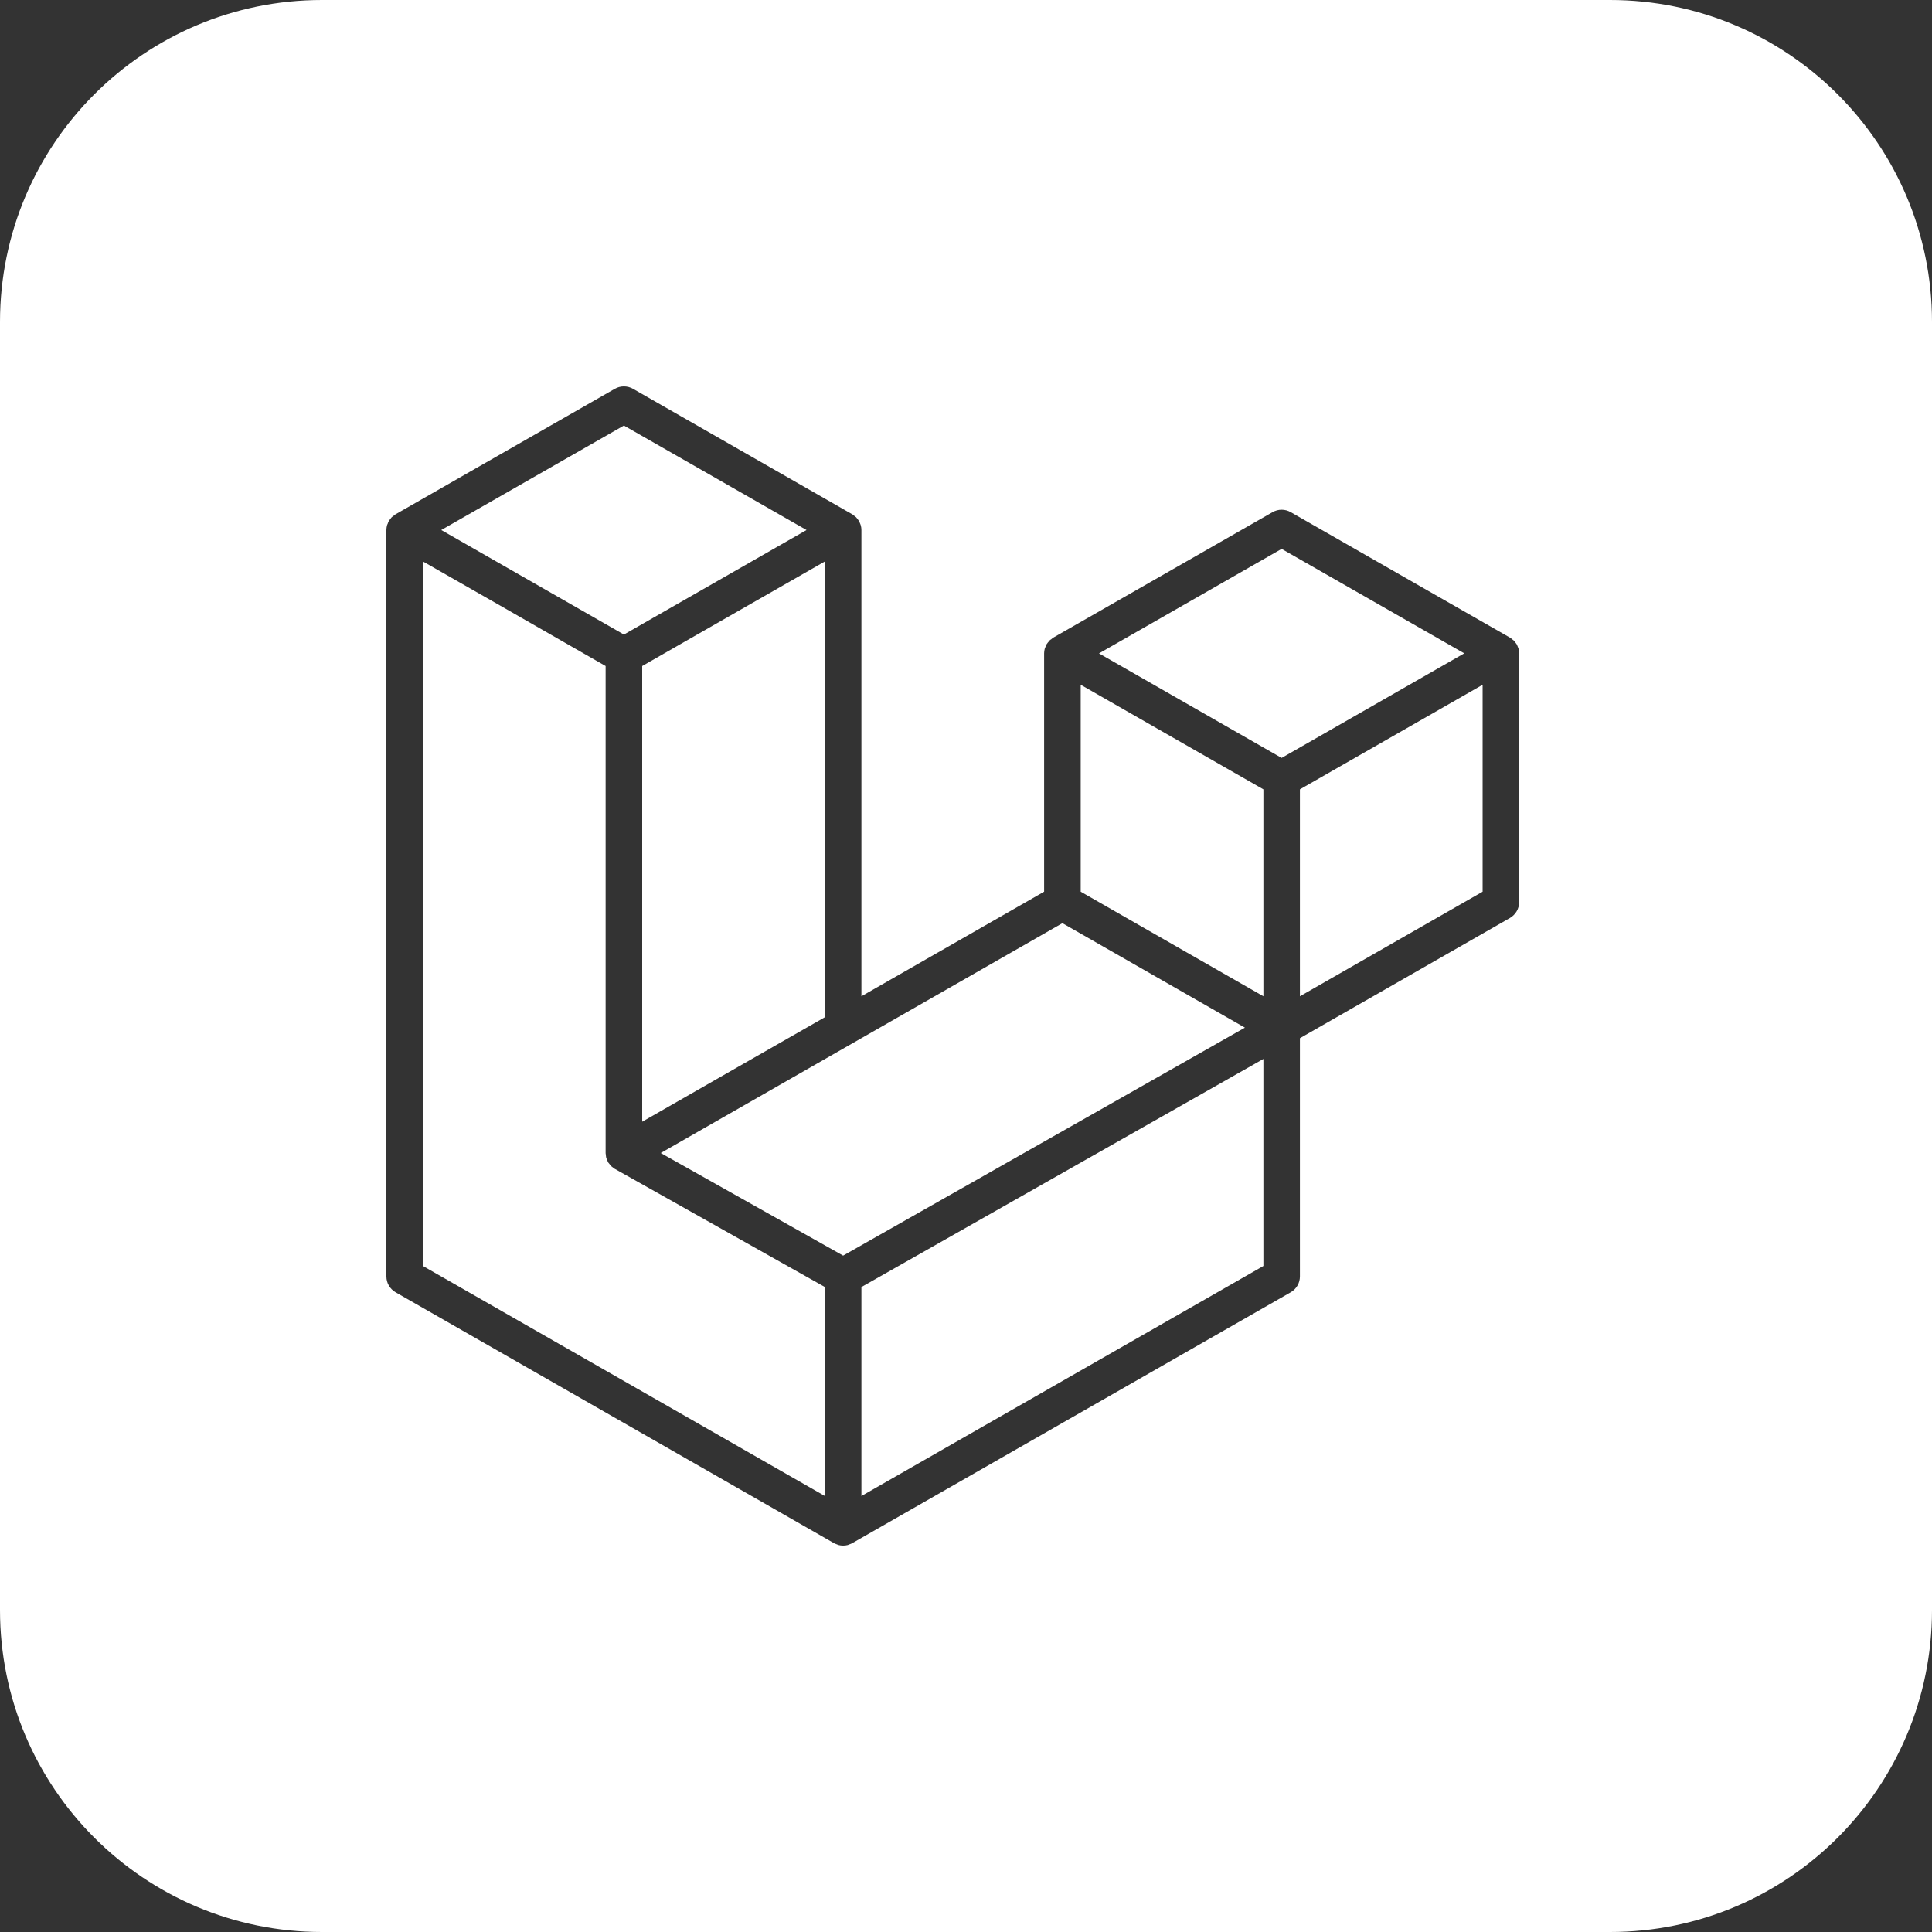 <?xml version="1.0" encoding="UTF-8"?> <svg xmlns="http://www.w3.org/2000/svg" width="30" height="30" viewBox="0 0 30 30" fill="none"><rect x="0" y="0" width="30" height="30" fill="#333333" stroke="none"/><path fill-rule="evenodd" clip-rule="evenodd" d="M5 0C2.239 0 0 2.239 0 5V25C0 27.761 2.239 30 5 30H25C27.761 30 30 27.761 30 25V5C30 2.239 27.761 0 25 0H5ZM23.589 10.146C23.589 10.121 23.586 10.096 23.579 10.072C23.578 10.067 23.576 10.062 23.573 10.057C23.572 10.054 23.571 10.051 23.57 10.048C23.568 10.045 23.567 10.041 23.566 10.038C23.562 10.027 23.557 10.015 23.551 10.005C23.548 9.998 23.544 9.993 23.539 9.988C23.537 9.985 23.534 9.982 23.532 9.979C23.529 9.976 23.527 9.973 23.524 9.969C23.519 9.961 23.513 9.953 23.506 9.946C23.501 9.941 23.495 9.937 23.489 9.933C23.486 9.93 23.483 9.928 23.479 9.925C23.476 9.923 23.473 9.92 23.47 9.917C23.462 9.912 23.456 9.906 23.447 9.901L20.043 7.953C20 7.928 19.951 7.915 19.901 7.915C19.852 7.915 19.803 7.928 19.76 7.953L16.355 9.901C16.347 9.906 16.34 9.912 16.333 9.918C16.33 9.92 16.327 9.923 16.324 9.926C16.32 9.928 16.317 9.93 16.314 9.932C16.308 9.937 16.301 9.941 16.296 9.947C16.289 9.954 16.283 9.962 16.278 9.97C16.275 9.973 16.273 9.976 16.27 9.979C16.268 9.983 16.265 9.986 16.263 9.989C16.259 9.994 16.255 9.999 16.251 10.005C16.245 10.015 16.241 10.027 16.236 10.039C16.235 10.042 16.234 10.045 16.233 10.048C16.232 10.052 16.23 10.055 16.228 10.059C16.226 10.063 16.224 10.067 16.223 10.072C16.217 10.096 16.213 10.121 16.213 10.145V13.846L13.376 15.47V8.23C13.376 8.206 13.373 8.181 13.366 8.157C13.365 8.152 13.363 8.147 13.361 8.143C13.359 8.14 13.358 8.136 13.357 8.133C13.355 8.13 13.354 8.126 13.353 8.123C13.349 8.112 13.344 8.1 13.338 8.089C13.335 8.084 13.331 8.079 13.327 8.074C13.324 8.071 13.321 8.068 13.319 8.064C13.316 8.061 13.314 8.057 13.312 8.054C13.306 8.046 13.3 8.038 13.293 8.031C13.288 8.026 13.282 8.021 13.275 8.017C13.272 8.015 13.269 8.012 13.266 8.01C13.263 8.008 13.26 8.005 13.257 8.003C13.25 7.997 13.243 7.991 13.235 7.986H13.234L9.83 6.038C9.787 6.013 9.738 6 9.688 6C9.638 6 9.589 6.013 9.546 6.038L6.142 7.986C6.133 7.991 6.126 7.997 6.118 8.004C6.116 8.006 6.113 8.008 6.111 8.01C6.107 8.013 6.104 8.015 6.101 8.017C6.094 8.022 6.088 8.026 6.083 8.031C6.075 8.039 6.069 8.048 6.063 8.057C6.061 8.059 6.059 8.062 6.057 8.064C6.055 8.067 6.053 8.07 6.05 8.073C6.046 8.078 6.041 8.083 6.038 8.089C6.031 8.101 6.026 8.114 6.022 8.127C6.021 8.129 6.021 8.131 6.02 8.133C6.019 8.136 6.017 8.14 6.015 8.143C6.013 8.148 6.011 8.152 6.01 8.156C6.004 8.18 6 8.205 6 8.23V19.821C6 19.871 6.013 19.92 6.038 19.962C6.063 20.005 6.099 20.041 6.142 20.066L12.95 23.962C12.963 23.969 12.976 23.974 12.988 23.978C12.991 23.979 12.994 23.98 12.997 23.982C13 23.983 13.003 23.984 13.006 23.985C13.01 23.987 13.015 23.989 13.02 23.991C13.067 24.003 13.117 24.003 13.165 23.991C13.169 23.99 13.172 23.988 13.176 23.986C13.178 23.985 13.181 23.984 13.184 23.983L13.188 23.981C13.204 23.976 13.219 23.971 13.234 23.962L20.043 20.066C20.131 20.015 20.185 19.922 20.185 19.821V16.121L23.447 14.254C23.49 14.229 23.526 14.193 23.551 14.15C23.576 14.108 23.589 14.059 23.589 14.009V10.146ZM23.022 10.633V13.846H23.022L20.185 15.47V12.257L21.831 11.315L23.022 10.633ZM19.618 16.443V19.658L13.376 23.23V19.985L17.999 17.362L19.618 16.443ZM6.567 19.658V8.718L7.759 9.399L9.404 10.342V17.907C9.404 17.914 9.405 17.921 9.407 17.928C9.407 17.931 9.408 17.935 9.408 17.939C9.409 17.941 9.409 17.944 9.409 17.947C9.41 17.958 9.411 17.969 9.414 17.98C9.416 17.988 9.42 17.995 9.423 18.002C9.425 18.005 9.426 18.008 9.428 18.012C9.429 18.015 9.43 18.017 9.431 18.02C9.434 18.029 9.438 18.039 9.443 18.047L9.443 18.048C9.446 18.054 9.451 18.06 9.456 18.065C9.459 18.069 9.461 18.072 9.464 18.075C9.467 18.079 9.469 18.082 9.472 18.085C9.476 18.092 9.481 18.099 9.487 18.105L9.488 18.106C9.493 18.111 9.499 18.115 9.505 18.119C9.508 18.121 9.512 18.124 9.515 18.127C9.519 18.129 9.522 18.132 9.526 18.135C9.532 18.14 9.538 18.146 9.546 18.15L9.547 18.151L9.548 18.151L12.809 19.985V23.23L6.567 19.658ZM9.688 6.608L6.852 8.23L9.688 9.853L12.524 8.23L9.688 6.608ZM12.809 15.795L11.163 16.736L9.972 17.418V10.342L11.617 9.4L12.809 8.718V15.795ZM17.065 10.146L19.901 8.523L22.737 10.145L19.901 11.769L17.065 10.146ZM17.972 11.315L19.618 12.257V15.47L18.426 14.788L16.781 13.846V10.633L17.972 11.315ZM17.252 17.137L13.092 19.497L10.26 17.904L13.234 16.202L16.497 14.335L19.331 15.957L17.252 17.137Z" fill="white"></path></svg> 